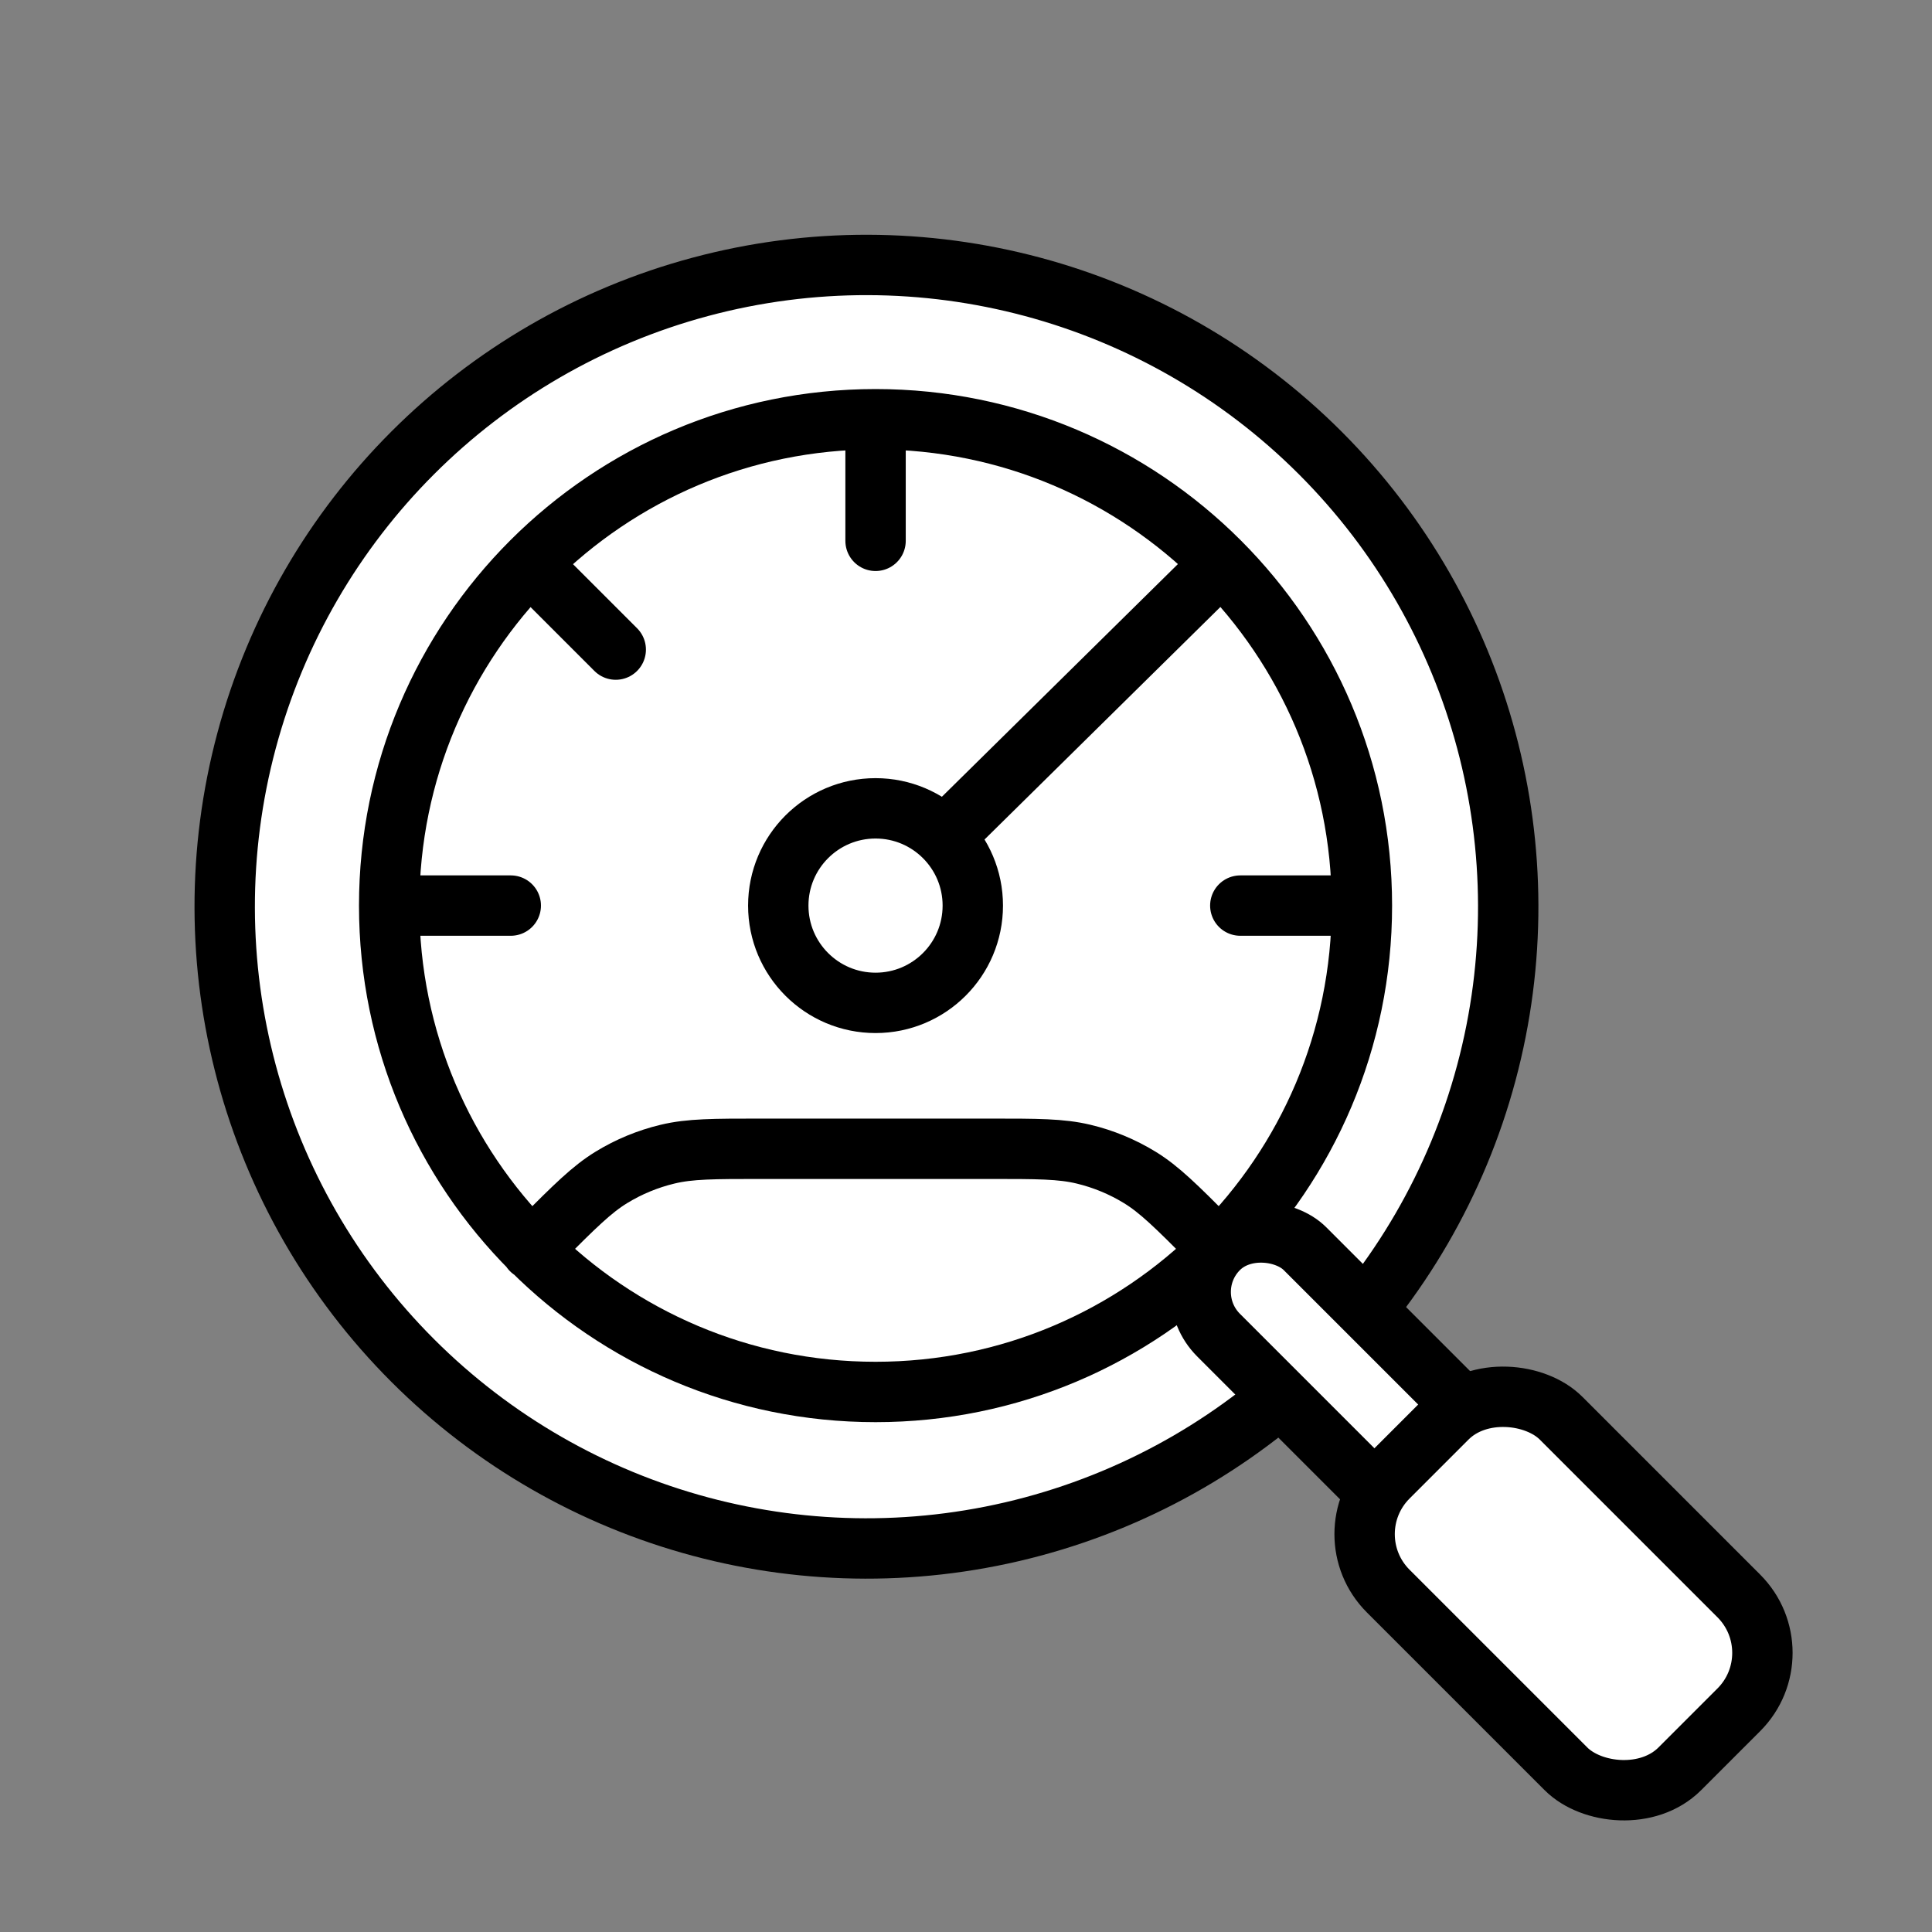 <?xml version="1.0" encoding="UTF-8"?>
<svg xmlns="http://www.w3.org/2000/svg" width="48" height="48" viewBox="0 0 48 48" fill="none">
  <rect x="0" y="0" width="48" height="48" fill="#808080" stroke="none"/>
  <circle cx="21.527" cy="22.527" r="15.944" transform="rotate(15 21.527 22.527)" fill="white" stroke="black" stroke-width="1.5"></circle>
  <path d="M33.836 22.499C33.836 29.173 28.426 34.583 21.753 34.583C15.079 34.583 9.669 29.173 9.669 22.499M33.836 22.499C33.836 15.826 28.426 10.416 21.753 10.416M33.836 22.499H30.815M9.669 22.499C9.669 15.826 15.079 10.416 21.753 10.416M9.669 22.499H12.69M21.753 10.416V13.437M30.306 14.041L23.565 20.687M30.306 31.052L30.059 30.806C29.224 29.97 28.806 29.552 28.318 29.253C27.885 28.988 27.414 28.793 26.921 28.675C26.364 28.541 25.773 28.541 24.591 28.541L18.914 28.541C17.732 28.541 17.141 28.541 16.585 28.675C16.092 28.793 15.62 28.988 15.188 29.253C14.7 29.552 14.282 29.97 13.446 30.806L13.2 31.052M13.2 14.041L15.298 16.139M24.169 22.499C24.169 23.834 23.087 24.916 21.753 24.916C20.418 24.916 19.336 23.834 19.336 22.499C19.336 21.165 20.418 20.083 21.753 20.083C23.087 20.083 24.169 21.165 24.169 22.499Z" stroke="black" stroke-width="1.5" stroke-linecap="round" stroke-linejoin="round"></path>
  <rect x="29.202" y="32.098" width="3.037" height="11.551" rx="1.518" transform="rotate(-45 29.202 32.098)" fill="white" stroke="black" stroke-width="1.5"></rect>
  <rect x="33.075" y="38.115" width="6.074" height="10.246" rx="2" transform="rotate(-45 33.075 38.115)" fill="white" stroke="black" stroke-width="1.5"></rect>
</svg>
